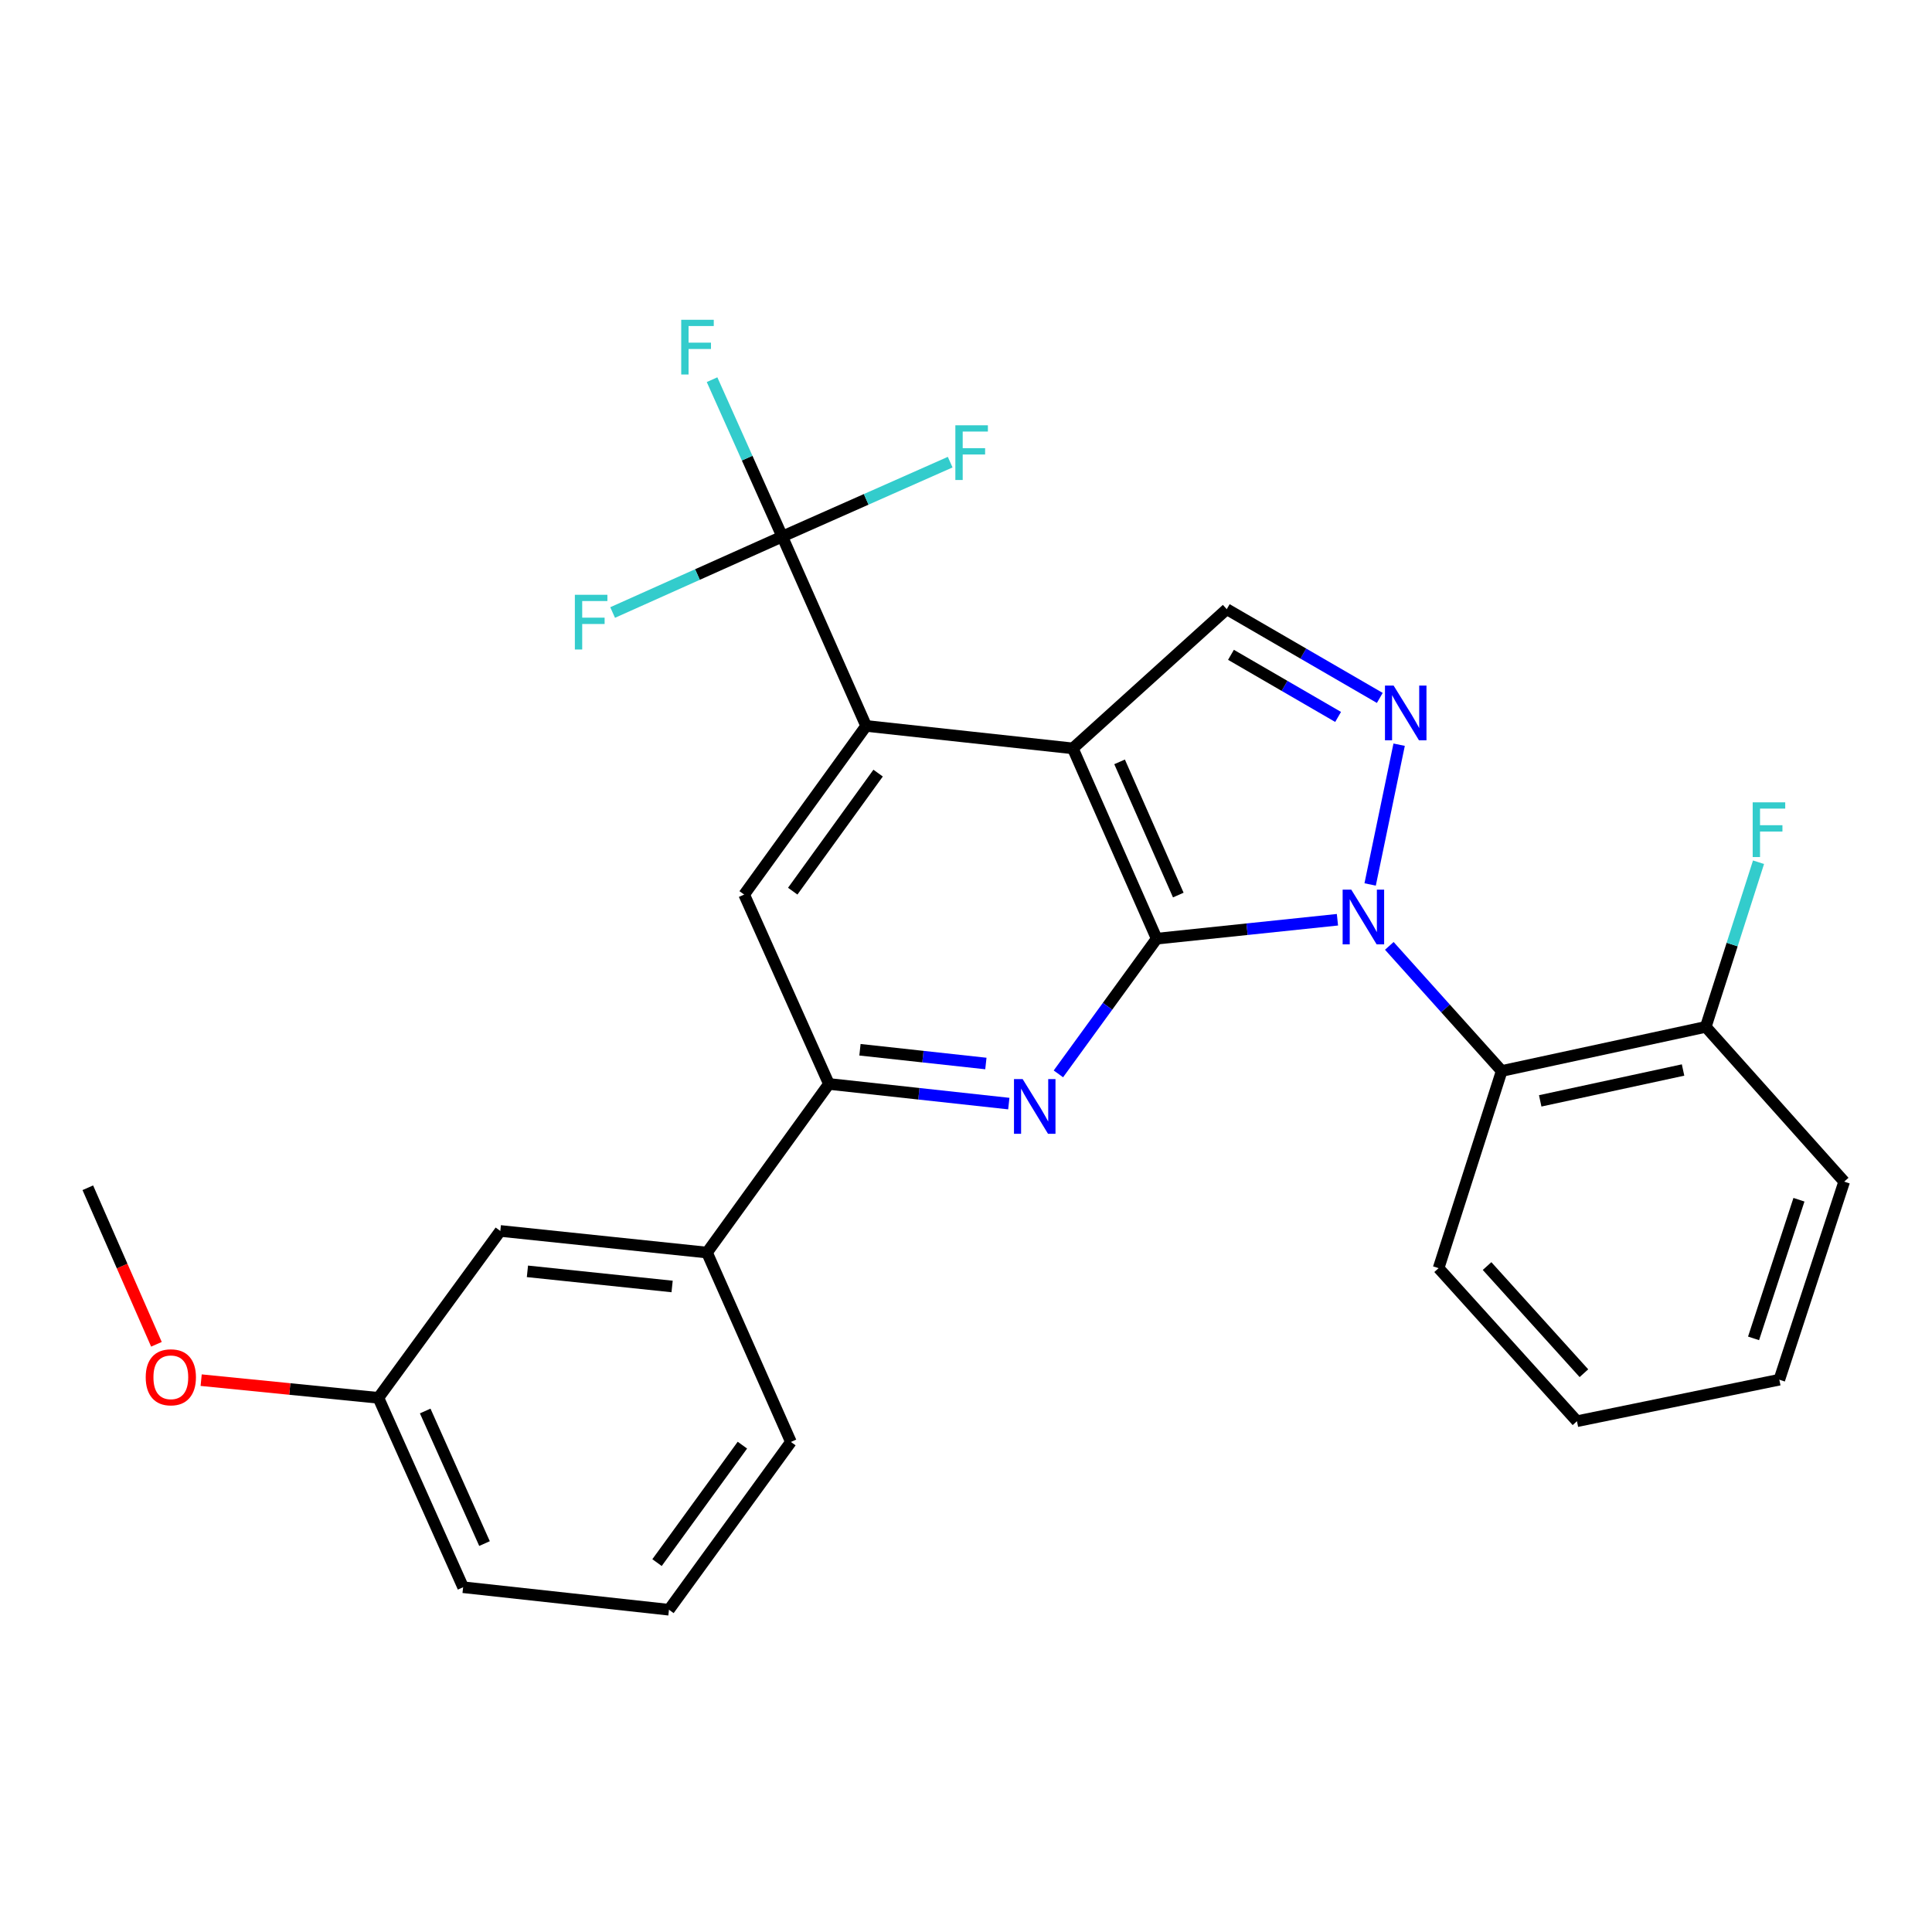 <?xml version='1.0' encoding='iso-8859-1'?>
<svg version='1.1' baseProfile='full'
              xmlns='http://www.w3.org/2000/svg'
                      xmlns:rdkit='http://www.rdkit.org/xml'
                      xmlns:xlink='http://www.w3.org/1999/xlink'
                  xml:space='preserve'
width='1000px' height='1000px' viewBox='0 0 1000 1000'>
<!-- END OF HEADER -->
<rect style='opacity:1.0;fill:#FFFFFF;stroke:none' width='1000' height='1000' x='0' y='0'> </rect>
<path class='bond-0' d='M 598.697,485.855 L 645.477,480.956' style='fill:none;fill-rule:evenodd;stroke:#000000;stroke-width:6px;stroke-linecap:butt;stroke-linejoin:miter;stroke-opacity:1' />
<path class='bond-0' d='M 645.477,480.956 L 692.257,476.057' style='fill:none;fill-rule:evenodd;stroke:#0000FF;stroke-width:6px;stroke-linecap:butt;stroke-linejoin:miter;stroke-opacity:1' />
<path class='bond-1' d='M 598.697,485.855 L 555.289,387.362' style='fill:none;fill-rule:evenodd;stroke:#000000;stroke-width:6px;stroke-linecap:butt;stroke-linejoin:miter;stroke-opacity:1' />
<path class='bond-1' d='M 609.879,463.283 L 579.493,394.338' style='fill:none;fill-rule:evenodd;stroke:#000000;stroke-width:6px;stroke-linecap:butt;stroke-linejoin:miter;stroke-opacity:1' />
<path class='bond-3' d='M 598.697,485.855 L 573.259,520.847' style='fill:none;fill-rule:evenodd;stroke:#000000;stroke-width:6px;stroke-linecap:butt;stroke-linejoin:miter;stroke-opacity:1' />
<path class='bond-3' d='M 573.259,520.847 L 547.822,555.838' style='fill:none;fill-rule:evenodd;stroke:#0000FF;stroke-width:6px;stroke-linecap:butt;stroke-linejoin:miter;stroke-opacity:1' />
<path class='bond-2' d='M 709.184,457.794 L 724.192,385.452' style='fill:none;fill-rule:evenodd;stroke:#0000FF;stroke-width:6px;stroke-linecap:butt;stroke-linejoin:miter;stroke-opacity:1' />
<path class='bond-7' d='M 719.105,489.585 L 748.193,521.96' style='fill:none;fill-rule:evenodd;stroke:#0000FF;stroke-width:6px;stroke-linecap:butt;stroke-linejoin:miter;stroke-opacity:1' />
<path class='bond-7' d='M 748.193,521.96 L 777.282,554.335' style='fill:none;fill-rule:evenodd;stroke:#000000;stroke-width:6px;stroke-linecap:butt;stroke-linejoin:miter;stroke-opacity:1' />
<path class='bond-4' d='M 555.289,387.362 L 448.31,375.739' style='fill:none;fill-rule:evenodd;stroke:#000000;stroke-width:6px;stroke-linecap:butt;stroke-linejoin:miter;stroke-opacity:1' />
<path class='bond-6' d='M 555.289,387.362 L 634.962,315.316' style='fill:none;fill-rule:evenodd;stroke:#000000;stroke-width:6px;stroke-linecap:butt;stroke-linejoin:miter;stroke-opacity:1' />
<path class='bond-27' d='M 714.183,361.246 L 674.573,338.281' style='fill:none;fill-rule:evenodd;stroke:#0000FF;stroke-width:6px;stroke-linecap:butt;stroke-linejoin:miter;stroke-opacity:1' />
<path class='bond-27' d='M 674.573,338.281 L 634.962,315.316' style='fill:none;fill-rule:evenodd;stroke:#000000;stroke-width:6px;stroke-linecap:butt;stroke-linejoin:miter;stroke-opacity:1' />
<path class='bond-27' d='M 692.602,371.084 L 664.874,355.008' style='fill:none;fill-rule:evenodd;stroke:#0000FF;stroke-width:6px;stroke-linecap:butt;stroke-linejoin:miter;stroke-opacity:1' />
<path class='bond-27' d='M 664.874,355.008 L 637.147,338.933' style='fill:none;fill-rule:evenodd;stroke:#000000;stroke-width:6px;stroke-linecap:butt;stroke-linejoin:miter;stroke-opacity:1' />
<path class='bond-8' d='M 522.158,571.217 L 475.604,566.132' style='fill:none;fill-rule:evenodd;stroke:#0000FF;stroke-width:6px;stroke-linecap:butt;stroke-linejoin:miter;stroke-opacity:1' />
<path class='bond-8' d='M 475.604,566.132 L 429.049,561.048' style='fill:none;fill-rule:evenodd;stroke:#000000;stroke-width:6px;stroke-linecap:butt;stroke-linejoin:miter;stroke-opacity:1' />
<path class='bond-8' d='M 510.291,550.47 L 477.703,546.911' style='fill:none;fill-rule:evenodd;stroke:#0000FF;stroke-width:6px;stroke-linecap:butt;stroke-linejoin:miter;stroke-opacity:1' />
<path class='bond-8' d='M 477.703,546.911 L 445.115,543.352' style='fill:none;fill-rule:evenodd;stroke:#000000;stroke-width:6px;stroke-linecap:butt;stroke-linejoin:miter;stroke-opacity:1' />
<path class='bond-5' d='M 448.31,375.739 L 404.891,277.719' style='fill:none;fill-rule:evenodd;stroke:#000000;stroke-width:6px;stroke-linecap:butt;stroke-linejoin:miter;stroke-opacity:1' />
<path class='bond-28' d='M 448.31,375.739 L 385.179,463.028' style='fill:none;fill-rule:evenodd;stroke:#000000;stroke-width:6px;stroke-linecap:butt;stroke-linejoin:miter;stroke-opacity:1' />
<path class='bond-28' d='M 454.508,400.164 L 410.316,461.266' style='fill:none;fill-rule:evenodd;stroke:#000000;stroke-width:6px;stroke-linecap:butt;stroke-linejoin:miter;stroke-opacity:1' />
<path class='bond-13' d='M 404.891,277.719 L 360.994,297.377' style='fill:none;fill-rule:evenodd;stroke:#000000;stroke-width:6px;stroke-linecap:butt;stroke-linejoin:miter;stroke-opacity:1' />
<path class='bond-13' d='M 360.994,297.377 L 317.098,317.034' style='fill:none;fill-rule:evenodd;stroke:#33CCCC;stroke-width:6px;stroke-linecap:butt;stroke-linejoin:miter;stroke-opacity:1' />
<path class='bond-14' d='M 404.891,277.719 L 386.725,237.121' style='fill:none;fill-rule:evenodd;stroke:#000000;stroke-width:6px;stroke-linecap:butt;stroke-linejoin:miter;stroke-opacity:1' />
<path class='bond-14' d='M 386.725,237.121 L 368.558,196.522' style='fill:none;fill-rule:evenodd;stroke:#33CCCC;stroke-width:6px;stroke-linecap:butt;stroke-linejoin:miter;stroke-opacity:1' />
<path class='bond-15' d='M 404.891,277.719 L 448.351,258.463' style='fill:none;fill-rule:evenodd;stroke:#000000;stroke-width:6px;stroke-linecap:butt;stroke-linejoin:miter;stroke-opacity:1' />
<path class='bond-15' d='M 448.351,258.463 L 491.811,239.207' style='fill:none;fill-rule:evenodd;stroke:#33CCCC;stroke-width:6px;stroke-linecap:butt;stroke-linejoin:miter;stroke-opacity:1' />
<path class='bond-11' d='M 777.282,554.335 L 882.907,531.508' style='fill:none;fill-rule:evenodd;stroke:#000000;stroke-width:6px;stroke-linecap:butt;stroke-linejoin:miter;stroke-opacity:1' />
<path class='bond-11' d='M 797.21,569.81 L 871.148,553.831' style='fill:none;fill-rule:evenodd;stroke:#000000;stroke-width:6px;stroke-linecap:butt;stroke-linejoin:miter;stroke-opacity:1' />
<path class='bond-18' d='M 777.282,554.335 L 744.616,656.394' style='fill:none;fill-rule:evenodd;stroke:#000000;stroke-width:6px;stroke-linecap:butt;stroke-linejoin:miter;stroke-opacity:1' />
<path class='bond-9' d='M 429.049,561.048 L 385.179,463.028' style='fill:none;fill-rule:evenodd;stroke:#000000;stroke-width:6px;stroke-linecap:butt;stroke-linejoin:miter;stroke-opacity:1' />
<path class='bond-10' d='M 429.049,561.048 L 365.941,648.327' style='fill:none;fill-rule:evenodd;stroke:#000000;stroke-width:6px;stroke-linecap:butt;stroke-linejoin:miter;stroke-opacity:1' />
<path class='bond-12' d='M 365.941,648.327 L 258.961,637.134' style='fill:none;fill-rule:evenodd;stroke:#000000;stroke-width:6px;stroke-linecap:butt;stroke-linejoin:miter;stroke-opacity:1' />
<path class='bond-12' d='M 347.882,665.878 L 272.996,658.043' style='fill:none;fill-rule:evenodd;stroke:#000000;stroke-width:6px;stroke-linecap:butt;stroke-linejoin:miter;stroke-opacity:1' />
<path class='bond-20' d='M 365.941,648.327 L 409.37,746.347' style='fill:none;fill-rule:evenodd;stroke:#000000;stroke-width:6px;stroke-linecap:butt;stroke-linejoin:miter;stroke-opacity:1' />
<path class='bond-17' d='M 882.907,531.508 L 896.559,488.898' style='fill:none;fill-rule:evenodd;stroke:#000000;stroke-width:6px;stroke-linecap:butt;stroke-linejoin:miter;stroke-opacity:1' />
<path class='bond-17' d='M 896.559,488.898 L 910.211,446.288' style='fill:none;fill-rule:evenodd;stroke:#33CCCC;stroke-width:6px;stroke-linecap:butt;stroke-linejoin:miter;stroke-opacity:1' />
<path class='bond-22' d='M 882.907,531.508 L 954.545,611.622' style='fill:none;fill-rule:evenodd;stroke:#000000;stroke-width:6px;stroke-linecap:butt;stroke-linejoin:miter;stroke-opacity:1' />
<path class='bond-16' d='M 258.961,637.134 L 195.853,723.52' style='fill:none;fill-rule:evenodd;stroke:#000000;stroke-width:6px;stroke-linecap:butt;stroke-linejoin:miter;stroke-opacity:1' />
<path class='bond-19' d='M 195.853,723.52 L 149.987,718.943' style='fill:none;fill-rule:evenodd;stroke:#000000;stroke-width:6px;stroke-linecap:butt;stroke-linejoin:miter;stroke-opacity:1' />
<path class='bond-19' d='M 149.987,718.943 L 104.121,714.367' style='fill:none;fill-rule:evenodd;stroke:#FF0000;stroke-width:6px;stroke-linecap:butt;stroke-linejoin:miter;stroke-opacity:1' />
<path class='bond-30' d='M 195.853,723.52 L 239.712,821.551' style='fill:none;fill-rule:evenodd;stroke:#000000;stroke-width:6px;stroke-linecap:butt;stroke-linejoin:miter;stroke-opacity:1' />
<path class='bond-30' d='M 220.081,730.329 L 250.783,798.95' style='fill:none;fill-rule:evenodd;stroke:#000000;stroke-width:6px;stroke-linecap:butt;stroke-linejoin:miter;stroke-opacity:1' />
<path class='bond-25' d='M 744.616,656.394 L 816.232,735.616' style='fill:none;fill-rule:evenodd;stroke:#000000;stroke-width:6px;stroke-linecap:butt;stroke-linejoin:miter;stroke-opacity:1' />
<path class='bond-25' d='M 769.701,655.311 L 819.833,710.766' style='fill:none;fill-rule:evenodd;stroke:#000000;stroke-width:6px;stroke-linecap:butt;stroke-linejoin:miter;stroke-opacity:1' />
<path class='bond-24' d='M 80.972,695.804 L 63.213,655.292' style='fill:none;fill-rule:evenodd;stroke:#FF0000;stroke-width:6px;stroke-linecap:butt;stroke-linejoin:miter;stroke-opacity:1' />
<path class='bond-24' d='M 63.213,655.292 L 45.455,614.78' style='fill:none;fill-rule:evenodd;stroke:#000000;stroke-width:6px;stroke-linecap:butt;stroke-linejoin:miter;stroke-opacity:1' />
<path class='bond-21' d='M 409.37,746.347 L 346.251,833.196' style='fill:none;fill-rule:evenodd;stroke:#000000;stroke-width:6px;stroke-linecap:butt;stroke-linejoin:miter;stroke-opacity:1' />
<path class='bond-21' d='M 384.261,748.007 L 340.077,808.801' style='fill:none;fill-rule:evenodd;stroke:#000000;stroke-width:6px;stroke-linecap:butt;stroke-linejoin:miter;stroke-opacity:1' />
<path class='bond-23' d='M 346.251,833.196 L 239.712,821.551' style='fill:none;fill-rule:evenodd;stroke:#000000;stroke-width:6px;stroke-linecap:butt;stroke-linejoin:miter;stroke-opacity:1' />
<path class='bond-29' d='M 954.545,611.622 L 920.977,714.132' style='fill:none;fill-rule:evenodd;stroke:#000000;stroke-width:6px;stroke-linecap:butt;stroke-linejoin:miter;stroke-opacity:1' />
<path class='bond-29' d='M 931.135,620.981 L 907.637,692.738' style='fill:none;fill-rule:evenodd;stroke:#000000;stroke-width:6px;stroke-linecap:butt;stroke-linejoin:miter;stroke-opacity:1' />
<path class='bond-26' d='M 816.232,735.616 L 920.977,714.132' style='fill:none;fill-rule:evenodd;stroke:#000000;stroke-width:6px;stroke-linecap:butt;stroke-linejoin:miter;stroke-opacity:1' />
<path  class='atom-1' d='M 699.427 460.491
L 708.707 475.491
Q 709.627 476.971, 711.107 479.651
Q 712.587 482.331, 712.667 482.491
L 712.667 460.491
L 716.427 460.491
L 716.427 488.811
L 712.547 488.811
L 702.587 472.411
Q 701.427 470.491, 700.187 468.291
Q 698.987 466.091, 698.627 465.411
L 698.627 488.811
L 694.947 488.811
L 694.947 460.491
L 699.427 460.491
' fill='#0000FF'/>
<path  class='atom-3' d='M 721.34 354.865
L 730.62 369.865
Q 731.54 371.345, 733.02 374.025
Q 734.5 376.705, 734.58 376.865
L 734.58 354.865
L 738.34 354.865
L 738.34 383.185
L 734.46 383.185
L 724.5 366.785
Q 723.34 364.865, 722.1 362.665
Q 720.9 360.465, 720.54 359.785
L 720.54 383.185
L 716.86 383.185
L 716.86 354.865
L 721.34 354.865
' fill='#0000FF'/>
<path  class='atom-4' d='M 529.317 558.522
L 538.597 573.522
Q 539.517 575.002, 540.997 577.682
Q 542.477 580.362, 542.557 580.522
L 542.557 558.522
L 546.317 558.522
L 546.317 586.842
L 542.437 586.842
L 532.477 570.442
Q 531.317 568.522, 530.077 566.322
Q 528.877 564.122, 528.517 563.442
L 528.517 586.842
L 524.837 586.842
L 524.837 558.522
L 529.317 558.522
' fill='#0000FF'/>
<path  class='atom-14' d='M 297.548 307.859
L 314.388 307.859
L 314.388 311.099
L 301.348 311.099
L 301.348 319.699
L 312.948 319.699
L 312.948 322.979
L 301.348 322.979
L 301.348 336.179
L 297.548 336.179
L 297.548 307.859
' fill='#33CCCC'/>
<path  class='atom-15' d='M 352.601 165.517
L 369.441 165.517
L 369.441 168.757
L 356.401 168.757
L 356.401 177.357
L 368.001 177.357
L 368.001 180.637
L 356.401 180.637
L 356.401 193.837
L 352.601 193.837
L 352.601 165.517
' fill='#33CCCC'/>
<path  class='atom-16' d='M 494.491 220.129
L 511.331 220.129
L 511.331 223.369
L 498.291 223.369
L 498.291 231.969
L 509.891 231.969
L 509.891 235.249
L 498.291 235.249
L 498.291 248.449
L 494.491 248.449
L 494.491 220.129
' fill='#33CCCC'/>
<path  class='atom-18' d='M 907.186 415.289
L 924.026 415.289
L 924.026 418.529
L 910.986 418.529
L 910.986 427.129
L 922.586 427.129
L 922.586 430.409
L 910.986 430.409
L 910.986 443.609
L 907.186 443.609
L 907.186 415.289
' fill='#33CCCC'/>
<path  class='atom-20' d='M 75.422 712.88
Q 75.422 706.08, 78.782 702.28
Q 82.142 698.48, 88.422 698.48
Q 94.702 698.48, 98.062 702.28
Q 101.422 706.08, 101.422 712.88
Q 101.422 719.76, 98.022 723.68
Q 94.622 727.56, 88.422 727.56
Q 82.182 727.56, 78.782 723.68
Q 75.422 719.8, 75.422 712.88
M 88.422 724.36
Q 92.742 724.36, 95.062 721.48
Q 97.422 718.56, 97.422 712.88
Q 97.422 707.32, 95.062 704.52
Q 92.742 701.68, 88.422 701.68
Q 84.102 701.68, 81.742 704.48
Q 79.422 707.28, 79.422 712.88
Q 79.422 718.6, 81.742 721.48
Q 84.102 724.36, 88.422 724.36
' fill='#FF0000'/>
</svg>
